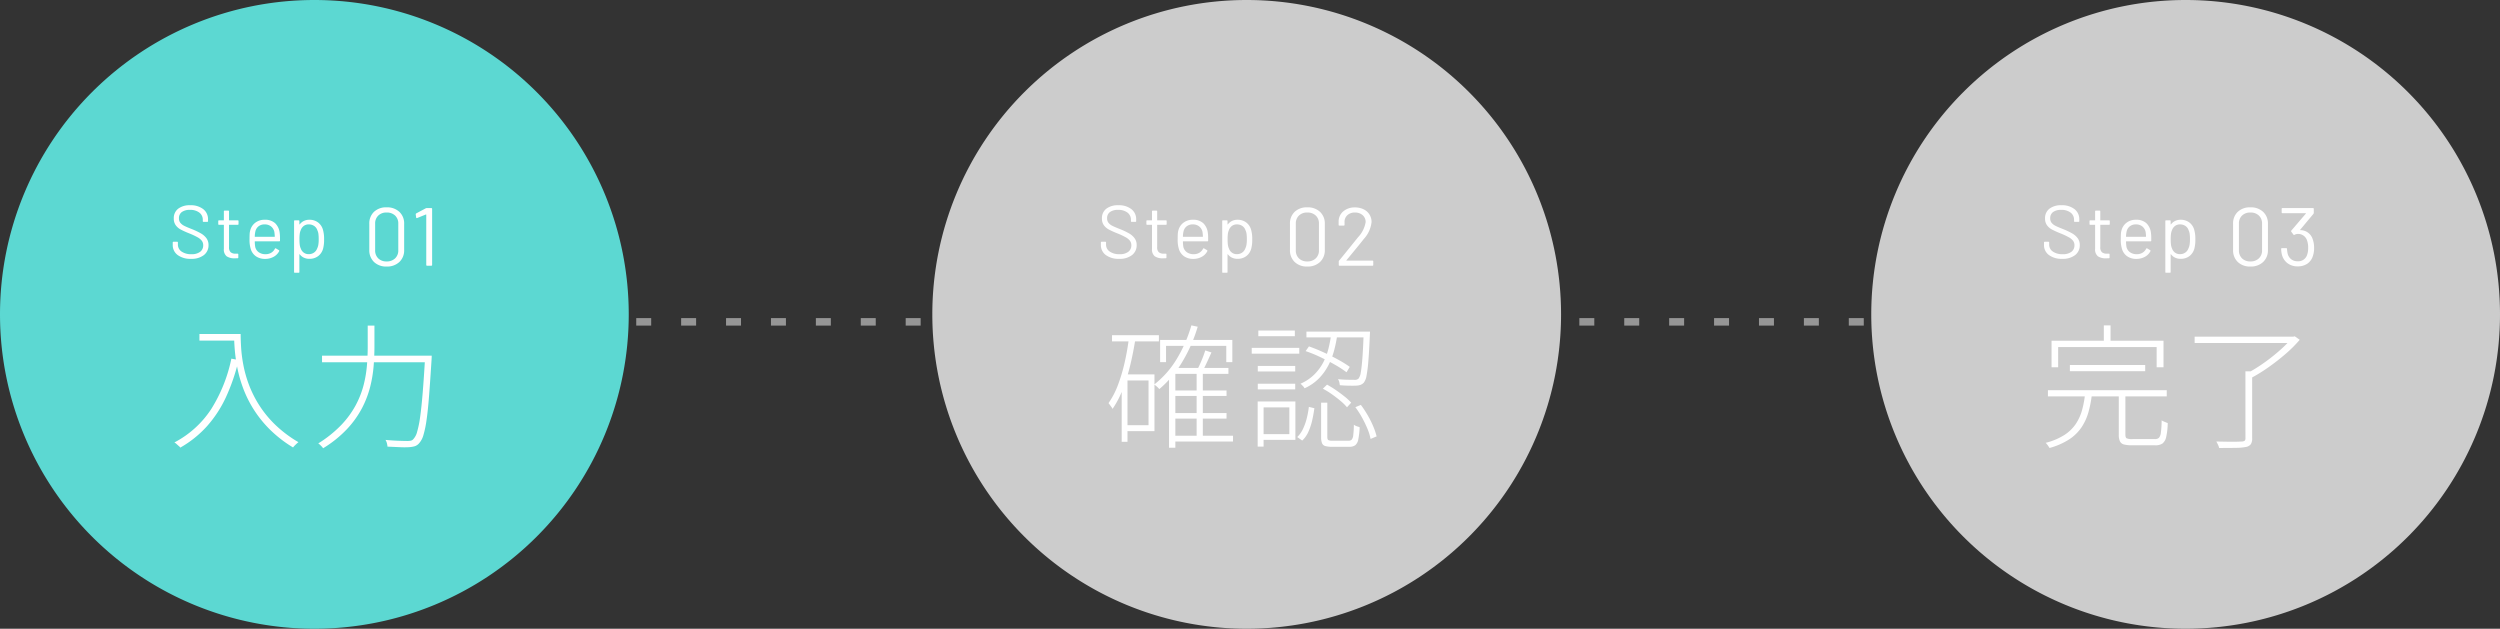 <svg xmlns="http://www.w3.org/2000/svg" width="334" height="84" viewBox="0 0 334 84">
  <rect x="0" y="0" width="334" height="84" fill="#333333" stroke="none"/>
  <g id="Group_172597" data-name="Group 172597" transform="translate(-516 -734)">
    <path id="Path_406887" data-name="Path 406887" d="M0,0H243" transform="translate(601 777)" fill="none" stroke="#969696" stroke-width="1" stroke-dasharray="2 4"/>
    <path id="Path_404273" data-name="Path 404273" d="M42,0A42,42,0,1,1,0,42,42,42,0,0,1,42,0Z" transform="translate(516 734)" fill="#5cd8d2"/>
    <path id="Path_406885" data-name="Path 406885" d="M4.086-13.878H9.18V-13H4.086Zm4.626,0h.882q0,.774.063,1.836a18.664,18.664,0,0,0,.3,2.313,15.992,15.992,0,0,0,.729,2.592,14.859,14.859,0,0,0,1.341,2.7A14.449,14.449,0,0,0,14.166-1.8,16.256,16.256,0,0,0,17.316.576a1.968,1.968,0,0,0-.243.2q-.135.126-.27.261a1.661,1.661,0,0,0-.207.243,16.5,16.5,0,0,1-3.159-2.457,15.389,15.389,0,0,1-2.178-2.745A15.381,15.381,0,0,1,9.873-6.777a17.691,17.691,0,0,1-.756-2.745,22.329,22.329,0,0,1-.324-2.43Q8.712-13.068,8.712-13.878Zm-.36,3.294.972.18a26,26,0,0,1-1.7,4.977,15.8,15.8,0,0,1-2.529,3.87A14.317,14.317,0,0,1,1.53,1.3a.943.943,0,0,0-.207-.216Q1.17.954,1.026.819A1.233,1.233,0,0,0,.738.612,13.138,13.138,0,0,0,5.652-3.834,20.383,20.383,0,0,0,8.352-10.584Zm12.114-.4H34.542v.882H20.466Zm13.77,0h.882v.108q0,.108-.009.225t-.009.189q-.18,2.844-.333,4.833t-.342,3.267a13.458,13.458,0,0,1-.414,1.989A2.705,2.705,0,0,1,33.48.666a1.345,1.345,0,0,1-.594.441,3.469,3.469,0,0,1-.792.135,10.331,10.331,0,0,1-1.233,0L29.214,1.17a3,3,0,0,0-.081-.45,1.517,1.517,0,0,0-.189-.45q.954.09,1.773.117t1.125.027a2.335,2.335,0,0,0,.5-.045.605.605,0,0,0,.342-.225,2.234,2.234,0,0,0,.486-.954,13.512,13.512,0,0,0,.4-1.971q.18-1.269.342-3.231t.324-4.77Zm-7.668-4.014h.9v2.79q0,1.224-.108,2.6A16.93,16.93,0,0,1,26.892-6.8a13.164,13.164,0,0,1-1.1,2.853,12.767,12.767,0,0,1-2,2.781A15.171,15.171,0,0,1,20.61,1.386a1.844,1.844,0,0,0-.18-.225q-.108-.117-.234-.234a1.9,1.9,0,0,0-.234-.189,15.764,15.764,0,0,0,3.069-2.457,12.194,12.194,0,0,0,1.935-2.646,12.13,12.13,0,0,0,1.062-2.718,15.812,15.812,0,0,0,.441-2.655q.1-1.3.1-2.466Z" transform="translate(538.558 792.5)" fill="#fff"/>
    <path id="Path_406881" data-name="Path 406881" d="M2.96.08A2.834,2.834,0,0,1,1.175-.43,1.637,1.637,0,0,1,.52-1.79V-2.1a.088.088,0,0,1,.1-.1h.49a.088.088,0,0,1,.1.1v.27A1.109,1.109,0,0,0,1.69-.9,2.2,2.2,0,0,0,3.02-.54,1.819,1.819,0,0,0,4.19-.865a1.058,1.058,0,0,0,.4-.865.981.981,0,0,0-.185-.6,1.819,1.819,0,0,0-.57-.47A10.006,10.006,0,0,0,2.75-3.31a11.593,11.593,0,0,1-1.165-.525,1.959,1.959,0,0,1-.67-.58,1.5,1.5,0,0,1-.255-.9,1.572,1.572,0,0,1,.585-1.3,2.513,2.513,0,0,1,1.6-.465,2.7,2.7,0,0,1,1.75.52,1.689,1.689,0,0,1,.64,1.38v.22a.088.088,0,0,1-.1.1h-.5a.088.088,0,0,1-.1-.1v-.18a1.17,1.17,0,0,0-.455-.95A1.952,1.952,0,0,0,2.82-6.46a1.769,1.769,0,0,0-1.09.29.992.992,0,0,0-.38.84.933.933,0,0,0,.185.595,1.556,1.556,0,0,0,.53.41q.345.175,1.065.455A9.7,9.7,0,0,1,4.3-3.31a2.342,2.342,0,0,1,.72.635A1.5,1.5,0,0,1,5.3-1.76,1.633,1.633,0,0,1,4.68-.42,2.669,2.669,0,0,1,2.96.08ZM9.31-4.57a.088.088,0,0,1-.1.1H8.08a.035.035,0,0,0-.04.04v2.95a.881.881,0,0,0,.215.675A.984.984,0,0,0,8.93-.61h.25a.088.088,0,0,1,.1.1V-.1a.088.088,0,0,1-.1.1q-.12.01-.37.01A1.838,1.838,0,0,1,7.72-.26a1.165,1.165,0,0,1-.37-1V-4.43a.035.035,0,0,0-.04-.04H6.7a.088.088,0,0,1-.1-.1v-.39a.088.088,0,0,1,.1-.1h.61a.035.035,0,0,0,.04-.04V-6.26a.088.088,0,0,1,.1-.1h.49a.088.088,0,0,1,.1.1V-5.1a.035.035,0,0,0,.04.04H9.21a.088.088,0,0,1,.1.1Zm5.5,1.19a5.086,5.086,0,0,1,.04.7v.32a.088.088,0,0,1-.1.1H11.52a.035.035,0,0,0-.04.04,4.464,4.464,0,0,0,.06.71,1.2,1.2,0,0,0,.47.71,1.533,1.533,0,0,0,.92.26,1.422,1.422,0,0,0,.74-.19,1.307,1.307,0,0,0,.5-.54q.06-.09.14-.04l.39.23a.1.1,0,0,1,.04.14,1.8,1.8,0,0,1-.75.755A2.347,2.347,0,0,1,12.84.09a2.106,2.106,0,0,1-1.19-.34,1.823,1.823,0,0,1-.69-.92,4.107,4.107,0,0,1-.18-1.38q0-.42.015-.685a2.182,2.182,0,0,1,.075-.475,1.852,1.852,0,0,1,.685-1.04A2,2,0,0,1,12.8-5.14a1.969,1.969,0,0,1,1.4.46A2.131,2.131,0,0,1,14.81-3.38ZM12.8-4.52a1.28,1.28,0,0,0-.815.255,1.181,1.181,0,0,0-.425.685,3.238,3.238,0,0,0-.08.68.035.035,0,0,0,.04.04h2.59a.035.035,0,0,0,.04-.04,4.5,4.5,0,0,0-.06-.64,1.264,1.264,0,0,0-.445-.715A1.32,1.32,0,0,0,12.8-4.52Zm7.79.72a4.379,4.379,0,0,1,.15,1.27,4.592,4.592,0,0,1-.13,1.24,1.859,1.859,0,0,1-.655,1A1.9,1.9,0,0,1,18.76.08a1.672,1.672,0,0,1-.72-.155,1.459,1.459,0,0,1-.55-.445q-.02-.02-.035-.015a.023.023,0,0,0-.015.025V1.84a.088.088,0,0,1-.1.1h-.51a.088.088,0,0,1-.1-.1v-6.8a.088.088,0,0,1,.1-.1h.51a.088.088,0,0,1,.1.1v.42a.023.023,0,0,0,.015.025q.015,0,.035-.015a1.516,1.516,0,0,1,.545-.45,1.619,1.619,0,0,1,.725-.16,1.889,1.889,0,0,1,1.175.36A1.83,1.83,0,0,1,20.59-3.8ZM19.8-1.27a1.963,1.963,0,0,0,.165-.495,4.116,4.116,0,0,0,.055-.765,5.21,5.21,0,0,0-.04-.735,1.684,1.684,0,0,0-.14-.475,1.092,1.092,0,0,0-.425-.57,1.247,1.247,0,0,0-.725-.21,1.058,1.058,0,0,0-.67.21,1.236,1.236,0,0,0-.4.56,1.782,1.782,0,0,0-.13.47,5.418,5.418,0,0,0-.04.75,5.533,5.533,0,0,0,.04.755,1.69,1.69,0,0,0,.14.485,1.132,1.132,0,0,0,.4.545,1.065,1.065,0,0,0,.655.2,1.209,1.209,0,0,0,.695-.2A1.125,1.125,0,0,0,19.8-1.27Z" transform="translate(538.558 768.5)" fill="#fff"/>
    <path id="Path_406882" data-name="Path 406882" d="M3.091.11A2.321,2.321,0,0,1,1.408-.5,2.143,2.143,0,0,1,.781-2.112V-5.588A2.125,2.125,0,0,1,1.408-7.2a2.334,2.334,0,0,1,1.683-.6A2.376,2.376,0,0,1,4.8-7.194a2.11,2.11,0,0,1,.638,1.606v3.476A2.124,2.124,0,0,1,4.8-.5,2.376,2.376,0,0,1,3.091.11Zm0-.682A1.578,1.578,0,0,0,4.224-.979a1.43,1.43,0,0,0,.429-1.089V-5.621A1.426,1.426,0,0,0,4.229-6.7a1.574,1.574,0,0,0-1.138-.407A1.524,1.524,0,0,0,1.98-6.7a1.436,1.436,0,0,0-.418,1.078v3.553A1.45,1.45,0,0,0,1.98-.979,1.524,1.524,0,0,0,3.091-.572Zm5.236-7.1A.315.315,0,0,1,8.47-7.7h.594a.1.1,0,0,1,.11.11V-.11a.1.1,0,0,1-.11.11H8.5a.1.1,0,0,1-.11-.11v-6.7a.037.037,0,0,0-.016-.033.036.036,0,0,0-.038,0l-1.166.473-.044.011q-.066,0-.088-.088l-.055-.418v-.022q0-.055.077-.11Z" transform="translate(564.558 769.5)" fill="#fff"/>
    <path id="Path_406888" data-name="Path 406888" d="M42,0A42,42,0,1,1,0,42,42,42,0,0,1,42,0Z" transform="translate(766 734)" fill="#ccc"/>
    <path id="Path_406889" data-name="Path 406889" d="M3.978-9.738H14.04v.828H3.978ZM1.044-6.372H16.92v.828H1.044Zm4.968.45H6.93a14.978,14.978,0,0,1-.468,2.475,7.11,7.11,0,0,1-.945,2.061A5.873,5.873,0,0,1,3.861.216,9.442,9.442,0,0,1,1.26,1.35q-.054-.09-.144-.225T.927.864a1.213,1.213,0,0,0-.189-.2A8.569,8.569,0,0,0,3.2-.36,5.313,5.313,0,0,0,4.743-1.827,6.361,6.361,0,0,0,5.6-3.69,13.422,13.422,0,0,0,6.012-5.922Zm4.5.018h.882V-.432q0,.378.162.486a1.753,1.753,0,0,0,.792.108h2.97a.786.786,0,0,0,.558-.171,1.278,1.278,0,0,0,.261-.711,13.384,13.384,0,0,0,.1-1.62,1.638,1.638,0,0,0,.252.135q.144.063.3.126t.261.1a9.145,9.145,0,0,1-.2,1.836,1.519,1.519,0,0,1-.495.891,1.654,1.654,0,0,1-.981.243h-3.06a4.368,4.368,0,0,1-1.1-.108.807.807,0,0,1-.549-.423,2.087,2.087,0,0,1-.153-.891Zm-2-9.126h.9V-12.4h-.9ZM1.53-12.978H16.488v3.546H15.57v-2.7H2.412v2.7H1.53Zm25.9,4.086h.9V.054a1.379,1.379,0,0,1-.18.792,1.023,1.023,0,0,1-.612.36,6.717,6.717,0,0,1-1.332.126q-.882.018-2.286.018a1.992,1.992,0,0,0-.153-.432,4.673,4.673,0,0,0-.225-.432q.828.018,1.521.027t1.179,0Q26.73.5,26.928.486a.7.7,0,0,0,.405-.108.456.456,0,0,0,.1-.342Zm-6.786-4.626H33.894v.846H20.646Zm12.96,0h.216l.2-.054.666.468a17.208,17.208,0,0,1-1.872,1.872,28.692,28.692,0,0,1-2.268,1.773,21.832,21.832,0,0,1-2.3,1.431,1.794,1.794,0,0,0-.171-.216q-.1-.108-.207-.216a.846.846,0,0,0-.216-.162q.81-.432,1.656-.99T30.951-10.8q.8-.63,1.494-1.278A12.483,12.483,0,0,0,33.606-13.3Z" transform="translate(788.558 792.5)" fill="#fff"/>
    <path id="Path_406890" data-name="Path 406890" d="M2.96.08A2.834,2.834,0,0,1,1.175-.43,1.637,1.637,0,0,1,.52-1.79V-2.1a.088.088,0,0,1,.1-.1h.49a.088.088,0,0,1,.1.1v.27A1.109,1.109,0,0,0,1.69-.9,2.2,2.2,0,0,0,3.02-.54,1.819,1.819,0,0,0,4.19-.865a1.058,1.058,0,0,0,.4-.865.981.981,0,0,0-.185-.6,1.819,1.819,0,0,0-.57-.47A10.006,10.006,0,0,0,2.75-3.31a11.593,11.593,0,0,1-1.165-.525,1.959,1.959,0,0,1-.67-.58,1.5,1.5,0,0,1-.255-.9,1.572,1.572,0,0,1,.585-1.3,2.513,2.513,0,0,1,1.6-.465,2.7,2.7,0,0,1,1.75.52,1.689,1.689,0,0,1,.64,1.38v.22a.088.088,0,0,1-.1.1h-.5a.088.088,0,0,1-.1-.1v-.18a1.17,1.17,0,0,0-.455-.95A1.952,1.952,0,0,0,2.82-6.46a1.769,1.769,0,0,0-1.09.29.992.992,0,0,0-.38.84.933.933,0,0,0,.185.595,1.556,1.556,0,0,0,.53.41q.345.175,1.065.455A9.7,9.7,0,0,1,4.3-3.31a2.342,2.342,0,0,1,.72.635A1.5,1.5,0,0,1,5.3-1.76,1.633,1.633,0,0,1,4.68-.42,2.669,2.669,0,0,1,2.96.08ZM9.31-4.57a.088.088,0,0,1-.1.1H8.08a.035.035,0,0,0-.04.04v2.95a.881.881,0,0,0,.215.675A.984.984,0,0,0,8.93-.61h.25a.088.088,0,0,1,.1.1V-.1a.088.088,0,0,1-.1.1q-.12.01-.37.01A1.838,1.838,0,0,1,7.72-.26a1.165,1.165,0,0,1-.37-1V-4.43a.035.035,0,0,0-.04-.04H6.7a.088.088,0,0,1-.1-.1v-.39a.088.088,0,0,1,.1-.1h.61a.035.035,0,0,0,.04-.04V-6.26a.088.088,0,0,1,.1-.1h.49a.088.088,0,0,1,.1.1V-5.1a.035.035,0,0,0,.04.04H9.21a.088.088,0,0,1,.1.1Zm5.5,1.19a5.086,5.086,0,0,1,.04.7v.32a.088.088,0,0,1-.1.1H11.52a.035.035,0,0,0-.04.04,4.464,4.464,0,0,0,.06.71,1.2,1.2,0,0,0,.47.71,1.533,1.533,0,0,0,.92.26,1.422,1.422,0,0,0,.74-.19,1.307,1.307,0,0,0,.5-.54q.06-.09.14-.04l.39.23a.1.1,0,0,1,.04.14,1.8,1.8,0,0,1-.75.755A2.347,2.347,0,0,1,12.84.09a2.106,2.106,0,0,1-1.19-.34,1.823,1.823,0,0,1-.69-.92,4.107,4.107,0,0,1-.18-1.38q0-.42.015-.685a2.182,2.182,0,0,1,.075-.475,1.852,1.852,0,0,1,.685-1.04A2,2,0,0,1,12.8-5.14a1.969,1.969,0,0,1,1.4.46A2.131,2.131,0,0,1,14.81-3.38ZM12.8-4.52a1.28,1.28,0,0,0-.815.255,1.181,1.181,0,0,0-.425.685,3.238,3.238,0,0,0-.08.68.035.035,0,0,0,.04.04h2.59a.035.035,0,0,0,.04-.04,4.5,4.5,0,0,0-.06-.64,1.264,1.264,0,0,0-.445-.715A1.32,1.32,0,0,0,12.8-4.52Zm7.79.72a4.379,4.379,0,0,1,.15,1.27,4.592,4.592,0,0,1-.13,1.24,1.859,1.859,0,0,1-.655,1A1.9,1.9,0,0,1,18.76.08a1.672,1.672,0,0,1-.72-.155,1.459,1.459,0,0,1-.55-.445q-.02-.02-.035-.015a.023.023,0,0,0-.015.025V1.84a.088.088,0,0,1-.1.1h-.51a.088.088,0,0,1-.1-.1v-6.8a.088.088,0,0,1,.1-.1h.51a.088.088,0,0,1,.1.1v.42a.023.023,0,0,0,.015.025q.015,0,.035-.015a1.516,1.516,0,0,1,.545-.45,1.619,1.619,0,0,1,.725-.16,1.889,1.889,0,0,1,1.175.36A1.83,1.83,0,0,1,20.59-3.8ZM19.8-1.27a1.963,1.963,0,0,0,.165-.495,4.116,4.116,0,0,0,.055-.765,5.21,5.21,0,0,0-.04-.735,1.684,1.684,0,0,0-.14-.475,1.092,1.092,0,0,0-.425-.57,1.247,1.247,0,0,0-.725-.21,1.058,1.058,0,0,0-.67.21,1.236,1.236,0,0,0-.4.56,1.782,1.782,0,0,0-.13.47,5.418,5.418,0,0,0-.04.75,5.533,5.533,0,0,0,.04.755,1.69,1.69,0,0,0,.14.485,1.132,1.132,0,0,0,.4.545,1.065,1.065,0,0,0,.655.2,1.209,1.209,0,0,0,.695-.2A1.125,1.125,0,0,0,19.8-1.27Z" transform="translate(788.558 768.5)" fill="#fff"/>
    <path id="Path_406891" data-name="Path 406891" d="M3.091.11A2.321,2.321,0,0,1,1.408-.5,2.143,2.143,0,0,1,.781-2.112V-5.588A2.125,2.125,0,0,1,1.408-7.2a2.334,2.334,0,0,1,1.683-.6A2.376,2.376,0,0,1,4.8-7.194a2.11,2.11,0,0,1,.638,1.606v3.476A2.124,2.124,0,0,1,4.8-.5,2.376,2.376,0,0,1,3.091.11Zm0-.682A1.578,1.578,0,0,0,4.224-.979a1.43,1.43,0,0,0,.429-1.089V-5.621A1.426,1.426,0,0,0,4.229-6.7a1.574,1.574,0,0,0-1.138-.407A1.524,1.524,0,0,0,1.98-6.7a1.436,1.436,0,0,0-.418,1.078v3.553A1.45,1.45,0,0,0,1.98-.979,1.524,1.524,0,0,0,3.091-.572Zm8.294-3.069a3.4,3.4,0,0,1,.22,1.287,3.166,3.166,0,0,1-.165,1.067A1.929,1.929,0,0,1,10.7-.269,2.236,2.236,0,0,1,9.405.088a2.178,2.178,0,0,1-1.32-.4A2.042,2.042,0,0,1,7.326-1.4a3.276,3.276,0,0,1-.121-.836.1.1,0,0,1,.11-.11h.561a.1.1,0,0,1,.11.11,4.673,4.673,0,0,0,.077.594,1.381,1.381,0,0,0,.467.765,1.328,1.328,0,0,0,.863.28,1.227,1.227,0,0,0,1.287-.88,2.662,2.662,0,0,0,.132-.9,2.806,2.806,0,0,0-.176-1.078,1.254,1.254,0,0,0-1.243-.792.955.955,0,0,0-.407.121.169.169,0,0,1-.066.022.093.093,0,0,1-.077-.055l-.286-.385A.113.113,0,0,1,8.569-4.7l1.936-2.266q.033-.055-.022-.055h-3.1a.1.1,0,0,1-.11-.11V-7.59a.1.1,0,0,1,.11-.11h4.07a.1.1,0,0,1,.11.11v.539a.242.242,0,0,1-.055.132L9.746-4.807q-.022.022-.011.039a.049.049,0,0,0,.044.016A1.724,1.724,0,0,1,11.385-3.641Z" transform="translate(813.558 769.5)" fill="#fff"/>
    <path id="Path_404236" data-name="Path 404236" d="M42,0A42,42,0,1,1,0,42,42,42,0,0,1,42,0Z" transform="translate(640.558 734)" fill="#ccc"/>
    <path id="Path_406886" data-name="Path 406886" d="M9.108-6.336h7.2V-5.6h-7.2Zm0,3.024h7.2v.738h-7.2ZM9.162-.288h8.01V.486H9.162Zm-1.728-12.8h9.648v2.97h-.81v-2.178H8.226v2.178H7.434Zm4.878,4.23h.828V.18h-.828ZM9.468-9.342H16.56v.792H9.468V1.314H8.622V-8.514l.792-.828ZM11.61-15.03l.846.18a20.3,20.3,0,0,1-2.1,4.761A14.332,14.332,0,0,1,7.326-6.516a2.6,2.6,0,0,0-.189-.207,3.053,3.053,0,0,0-.252-.225q-.135-.108-.243-.18a12.448,12.448,0,0,0,3-3.393A18.534,18.534,0,0,0,11.61-15.03Zm1.854,3.348.828.27q-.306.684-.639,1.395t-.621,1.233l-.684-.234a13.6,13.6,0,0,0,.612-1.3A14.507,14.507,0,0,0,13.464-11.682ZM1.008-13.716H7.272v.828H1.008ZM2.7-8.478H6.678V-.9H2.7v-.792H5.886V-7.668H2.7Zm.576-4.914.864.126q-.288,1.854-.7,3.564a25.286,25.286,0,0,1-.99,3.195A12.816,12.816,0,0,1,1.08-3.87a1.307,1.307,0,0,0-.144-.243Q.828-4.266.72-4.41T.54-4.644A10.814,10.814,0,0,0,1.8-7.065a22.777,22.777,0,0,0,.891-2.988A33.636,33.636,0,0,0,3.276-13.392ZM2.3-8.478h.774v9H2.3Zm27.99-5.4h.828a17.552,17.552,0,0,1-.423,2.142,9.94,9.94,0,0,1-.774,2.025,7.354,7.354,0,0,1-1.26,1.755A6.355,6.355,0,0,1,26.73-6.624a1.188,1.188,0,0,0-.234-.315q-.18-.189-.306-.3A5.991,5.991,0,0,0,28.026-8.46a6.582,6.582,0,0,0,1.2-1.62,8.431,8.431,0,0,0,.7-1.854A17.044,17.044,0,0,0,30.294-13.878Zm-3.42,2.286.45-.63q.972.342,2.007.819t1.944.981a14.775,14.775,0,0,1,1.5.936l-.432.72a14.036,14.036,0,0,0-1.521-.99q-.909-.522-1.944-1.017A17.468,17.468,0,0,0,26.874-11.592Zm7.758-2.61h.846v.072q0,.072-.009.18t-.009.18q-.09,2.16-.2,3.474a18.348,18.348,0,0,1-.243,1.98,2.119,2.119,0,0,1-.351.918,1.174,1.174,0,0,1-.414.3,1.764,1.764,0,0,1-.594.117q-.324.018-.927.009t-1.287-.063a2.973,2.973,0,0,0-.072-.423,1,1,0,0,0-.18-.387q.738.072,1.332.081t.828.009a.737.737,0,0,0,.594-.162,1.824,1.824,0,0,0,.3-.828q.117-.63.216-1.908t.171-3.384ZM28.944-4.7h.828v4.59q0,.306.126.4a1.159,1.159,0,0,0,.576.09h2.142A.56.56,0,0,0,33.03.234a1.109,1.109,0,0,0,.207-.6,13.076,13.076,0,0,0,.081-1.395,1.214,1.214,0,0,0,.216.135,1.688,1.688,0,0,0,.279.108,2.5,2.5,0,0,1,.279.1,10.349,10.349,0,0,1-.18,1.611,1.322,1.322,0,0,1-.4.783,1.286,1.286,0,0,1-.8.216H30.4a3.214,3.214,0,0,1-.9-.1A.652.652,0,0,1,29.061.7a2.224,2.224,0,0,1-.117-.81Zm-1.638.558.738.18q-.108.792-.288,1.6a8.063,8.063,0,0,1-.5,1.521,3.608,3.608,0,0,1-.837,1.2l-.666-.468a3.689,3.689,0,0,0,.774-1.1,7.531,7.531,0,0,0,.5-1.413A12.5,12.5,0,0,0,27.306-4.14Zm1.872-2.43.558-.54a13.475,13.475,0,0,1,1.206.747q.612.423,1.152.855a6.443,6.443,0,0,1,.864.81l-.558.612a6.436,6.436,0,0,0-.837-.828q-.531-.45-1.152-.891A11.125,11.125,0,0,0,29.178-6.57ZM33.516-4.1l.738-.306a14.018,14.018,0,0,1,.918,1.395A12.643,12.643,0,0,1,35.91-1.53,9.176,9.176,0,0,1,36.36-.2l-.81.342a6.537,6.537,0,0,0-.414-1.35,15.375,15.375,0,0,0-.72-1.494A11.708,11.708,0,0,0,33.516-4.1ZM26.982-14.2h8.01v.774h-8.01Zm-6.5,4.59h5v.738h-5Zm.072-4.734h4.878v.756H20.556Zm-.072,7.11h5v.756h-5Zm-.81-4.788h6.354v.774H19.674ZM20.88-4.86h4.626V.27H20.88V-.5H24.7V-4.068H20.88Zm-.414,0h.792V1.17h-.792Z" transform="translate(663.558 792.5)" fill="#fff"/>
    <path id="Path_406883" data-name="Path 406883" d="M2.96.08A2.834,2.834,0,0,1,1.175-.43,1.637,1.637,0,0,1,.52-1.79V-2.1a.088.088,0,0,1,.1-.1h.49a.088.088,0,0,1,.1.1v.27A1.109,1.109,0,0,0,1.69-.9,2.2,2.2,0,0,0,3.02-.54,1.819,1.819,0,0,0,4.19-.865a1.058,1.058,0,0,0,.4-.865.981.981,0,0,0-.185-.6,1.819,1.819,0,0,0-.57-.47A10.006,10.006,0,0,0,2.75-3.31a11.593,11.593,0,0,1-1.165-.525,1.959,1.959,0,0,1-.67-.58,1.5,1.5,0,0,1-.255-.9,1.572,1.572,0,0,1,.585-1.3,2.513,2.513,0,0,1,1.6-.465,2.7,2.7,0,0,1,1.75.52,1.689,1.689,0,0,1,.64,1.38v.22a.088.088,0,0,1-.1.1h-.5a.088.088,0,0,1-.1-.1v-.18a1.17,1.17,0,0,0-.455-.95A1.952,1.952,0,0,0,2.82-6.46a1.769,1.769,0,0,0-1.09.29.992.992,0,0,0-.38.84.933.933,0,0,0,.185.595,1.556,1.556,0,0,0,.53.41q.345.175,1.065.455A9.7,9.7,0,0,1,4.3-3.31a2.342,2.342,0,0,1,.72.635A1.5,1.5,0,0,1,5.3-1.76,1.633,1.633,0,0,1,4.68-.42,2.669,2.669,0,0,1,2.96.08ZM9.31-4.57a.088.088,0,0,1-.1.1H8.08a.035.035,0,0,0-.04.04v2.95a.881.881,0,0,0,.215.675A.984.984,0,0,0,8.93-.61h.25a.088.088,0,0,1,.1.1V-.1a.088.088,0,0,1-.1.1q-.12.01-.37.01A1.838,1.838,0,0,1,7.72-.26a1.165,1.165,0,0,1-.37-1V-4.43a.035.035,0,0,0-.04-.04H6.7a.088.088,0,0,1-.1-.1v-.39a.088.088,0,0,1,.1-.1h.61a.035.035,0,0,0,.04-.04V-6.26a.088.088,0,0,1,.1-.1h.49a.088.088,0,0,1,.1.1V-5.1a.035.035,0,0,0,.04.04H9.21a.088.088,0,0,1,.1.1Zm5.5,1.19a5.086,5.086,0,0,1,.04.7v.32a.088.088,0,0,1-.1.1H11.52a.035.035,0,0,0-.04.04,4.464,4.464,0,0,0,.06.71,1.2,1.2,0,0,0,.47.71,1.533,1.533,0,0,0,.92.26,1.422,1.422,0,0,0,.74-.19,1.307,1.307,0,0,0,.5-.54q.06-.09.14-.04l.39.23a.1.1,0,0,1,.04.14,1.8,1.8,0,0,1-.75.755A2.347,2.347,0,0,1,12.84.09a2.106,2.106,0,0,1-1.19-.34,1.823,1.823,0,0,1-.69-.92,4.107,4.107,0,0,1-.18-1.38q0-.42.015-.685a2.182,2.182,0,0,1,.075-.475,1.852,1.852,0,0,1,.685-1.04A2,2,0,0,1,12.8-5.14a1.969,1.969,0,0,1,1.4.46A2.131,2.131,0,0,1,14.81-3.38ZM12.8-4.52a1.28,1.28,0,0,0-.815.255,1.181,1.181,0,0,0-.425.685,3.238,3.238,0,0,0-.08.68.035.035,0,0,0,.04.04h2.59a.035.035,0,0,0,.04-.04,4.5,4.5,0,0,0-.06-.64,1.264,1.264,0,0,0-.445-.715A1.32,1.32,0,0,0,12.8-4.52Zm7.79.72a4.379,4.379,0,0,1,.15,1.27,4.592,4.592,0,0,1-.13,1.24,1.859,1.859,0,0,1-.655,1A1.9,1.9,0,0,1,18.76.08a1.672,1.672,0,0,1-.72-.155,1.459,1.459,0,0,1-.55-.445q-.02-.02-.035-.015a.023.023,0,0,0-.015.025V1.84a.088.088,0,0,1-.1.1h-.51a.088.088,0,0,1-.1-.1v-6.8a.088.088,0,0,1,.1-.1h.51a.088.088,0,0,1,.1.1v.42a.023.023,0,0,0,.015.025q.015,0,.035-.015a1.516,1.516,0,0,1,.545-.45,1.619,1.619,0,0,1,.725-.16,1.889,1.889,0,0,1,1.175.36A1.83,1.83,0,0,1,20.59-3.8ZM19.8-1.27a1.963,1.963,0,0,0,.165-.495,4.116,4.116,0,0,0,.055-.765,5.21,5.21,0,0,0-.04-.735,1.684,1.684,0,0,0-.14-.475,1.092,1.092,0,0,0-.425-.57,1.247,1.247,0,0,0-.725-.21,1.058,1.058,0,0,0-.67.21,1.236,1.236,0,0,0-.4.56,1.782,1.782,0,0,0-.13.47,5.418,5.418,0,0,0-.04.75,5.533,5.533,0,0,0,.04.755,1.69,1.69,0,0,0,.14.485,1.132,1.132,0,0,0,.4.545,1.065,1.065,0,0,0,.655.2,1.209,1.209,0,0,0,.695-.2A1.125,1.125,0,0,0,19.8-1.27Z" transform="translate(662.558 768.5)" fill="#fff"/>
    <path id="Path_406884" data-name="Path 406884" d="M3.091.11A2.321,2.321,0,0,1,1.408-.5,2.143,2.143,0,0,1,.781-2.112V-5.588A2.125,2.125,0,0,1,1.408-7.2a2.334,2.334,0,0,1,1.683-.6A2.376,2.376,0,0,1,4.8-7.194a2.11,2.11,0,0,1,.638,1.606v3.476A2.124,2.124,0,0,1,4.8-.5,2.376,2.376,0,0,1,3.091.11Zm0-.682A1.578,1.578,0,0,0,4.224-.979a1.43,1.43,0,0,0,.429-1.089V-5.621A1.426,1.426,0,0,0,4.229-6.7a1.574,1.574,0,0,0-1.138-.407A1.524,1.524,0,0,0,1.98-6.7a1.436,1.436,0,0,0-.418,1.078v3.553A1.45,1.45,0,0,0,1.98-.979,1.524,1.524,0,0,0,3.091-.572ZM8.327-.737q-.033.055.022.055H11.8a.1.1,0,0,1,.11.11V-.11A.1.1,0,0,1,11.8,0H7.414A.1.1,0,0,1,7.3-.11V-.572A.18.18,0,0,1,7.359-.7q.374-.44,1.683-2.068l.814-1.012A3.865,3.865,0,0,0,10.89-5.819a1.19,1.19,0,0,0-.4-.935A1.5,1.5,0,0,0,9.46-7.106a1.428,1.428,0,0,0-1.012.358,1.19,1.19,0,0,0-.374.94v.341a.1.1,0,0,1-.11.11H7.392a.1.1,0,0,1-.11-.11v-.44a1.764,1.764,0,0,1,.633-1.364A2.309,2.309,0,0,1,9.46-7.788a2.574,2.574,0,0,1,1.166.253,1.882,1.882,0,0,1,.781.7,1.877,1.877,0,0,1,.275,1.007,3.952,3.952,0,0,1-1.034,2.255q-.539.693-2.079,2.552Z" transform="translate(687.558 769.5)" fill="#fff"/>
  </g>
</svg>
